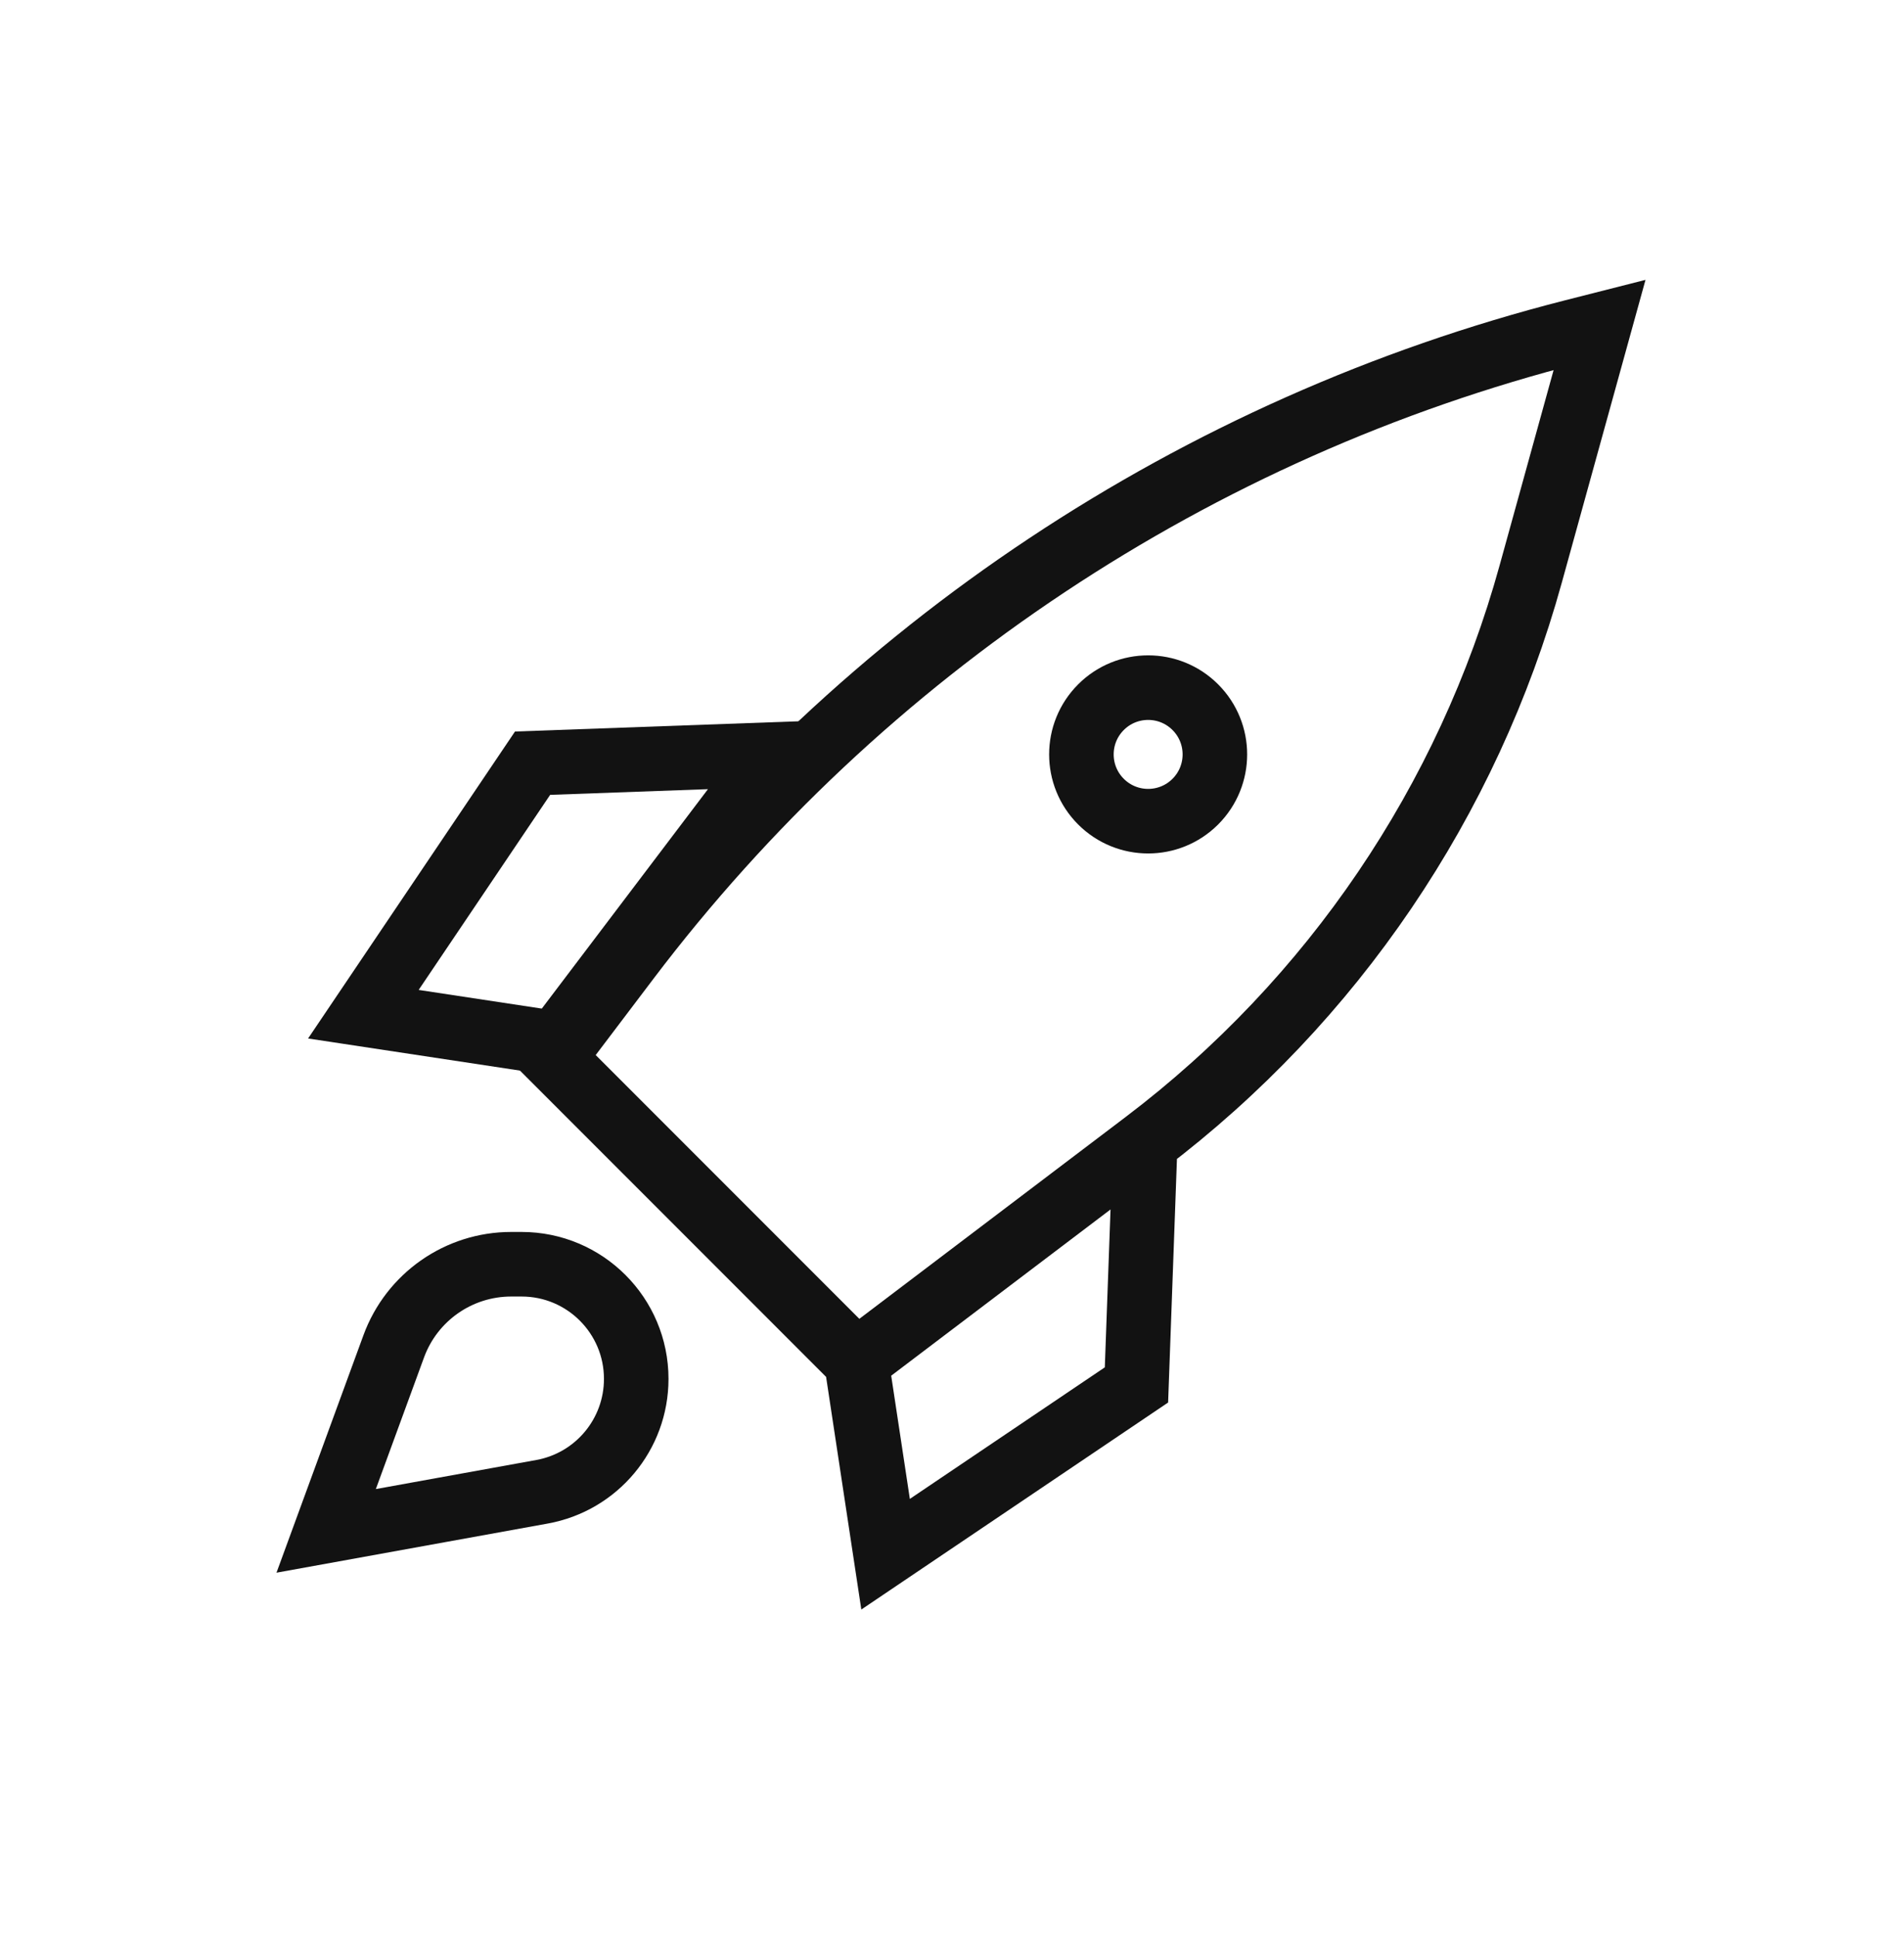 <svg width="59" height="60" viewBox="0 0 59 60" fill="none" xmlns="http://www.w3.org/2000/svg">
<path d="M26.538 42.169L21.837 37.468L17.136 32.767L19.447 29.716C26.73 20.103 37.061 13.246 48.748 10.269L49.567 10.061L47.43 17.787C45.489 24.806 41.293 30.991 35.488 35.389V35.389M26.538 42.169L27.442 48.136L35.216 42.893L35.488 35.389M26.538 42.169L35.488 35.389" stroke="#121212" stroke-width="2" stroke-linecap="round"/>
<path d="M11.26 31.411L17.227 32.315L24.007 23.366L16.503 23.637L11.26 31.411Z" stroke="#121212" stroke-width="2" stroke-linecap="round"/>
<circle cx="35.578" cy="23.365" r="2.068" transform="rotate(45 35.578 23.365)" stroke="#121212" stroke-width="2"/>
<path d="M16.163 39.155C18.125 39.155 19.715 40.745 19.715 42.707C19.715 44.425 18.486 45.896 16.796 46.202L10.107 47.413L12.201 41.697C12.761 40.17 14.214 39.155 15.84 39.155H16.163Z" stroke="#121212" stroke-width="2"/>
</svg>
